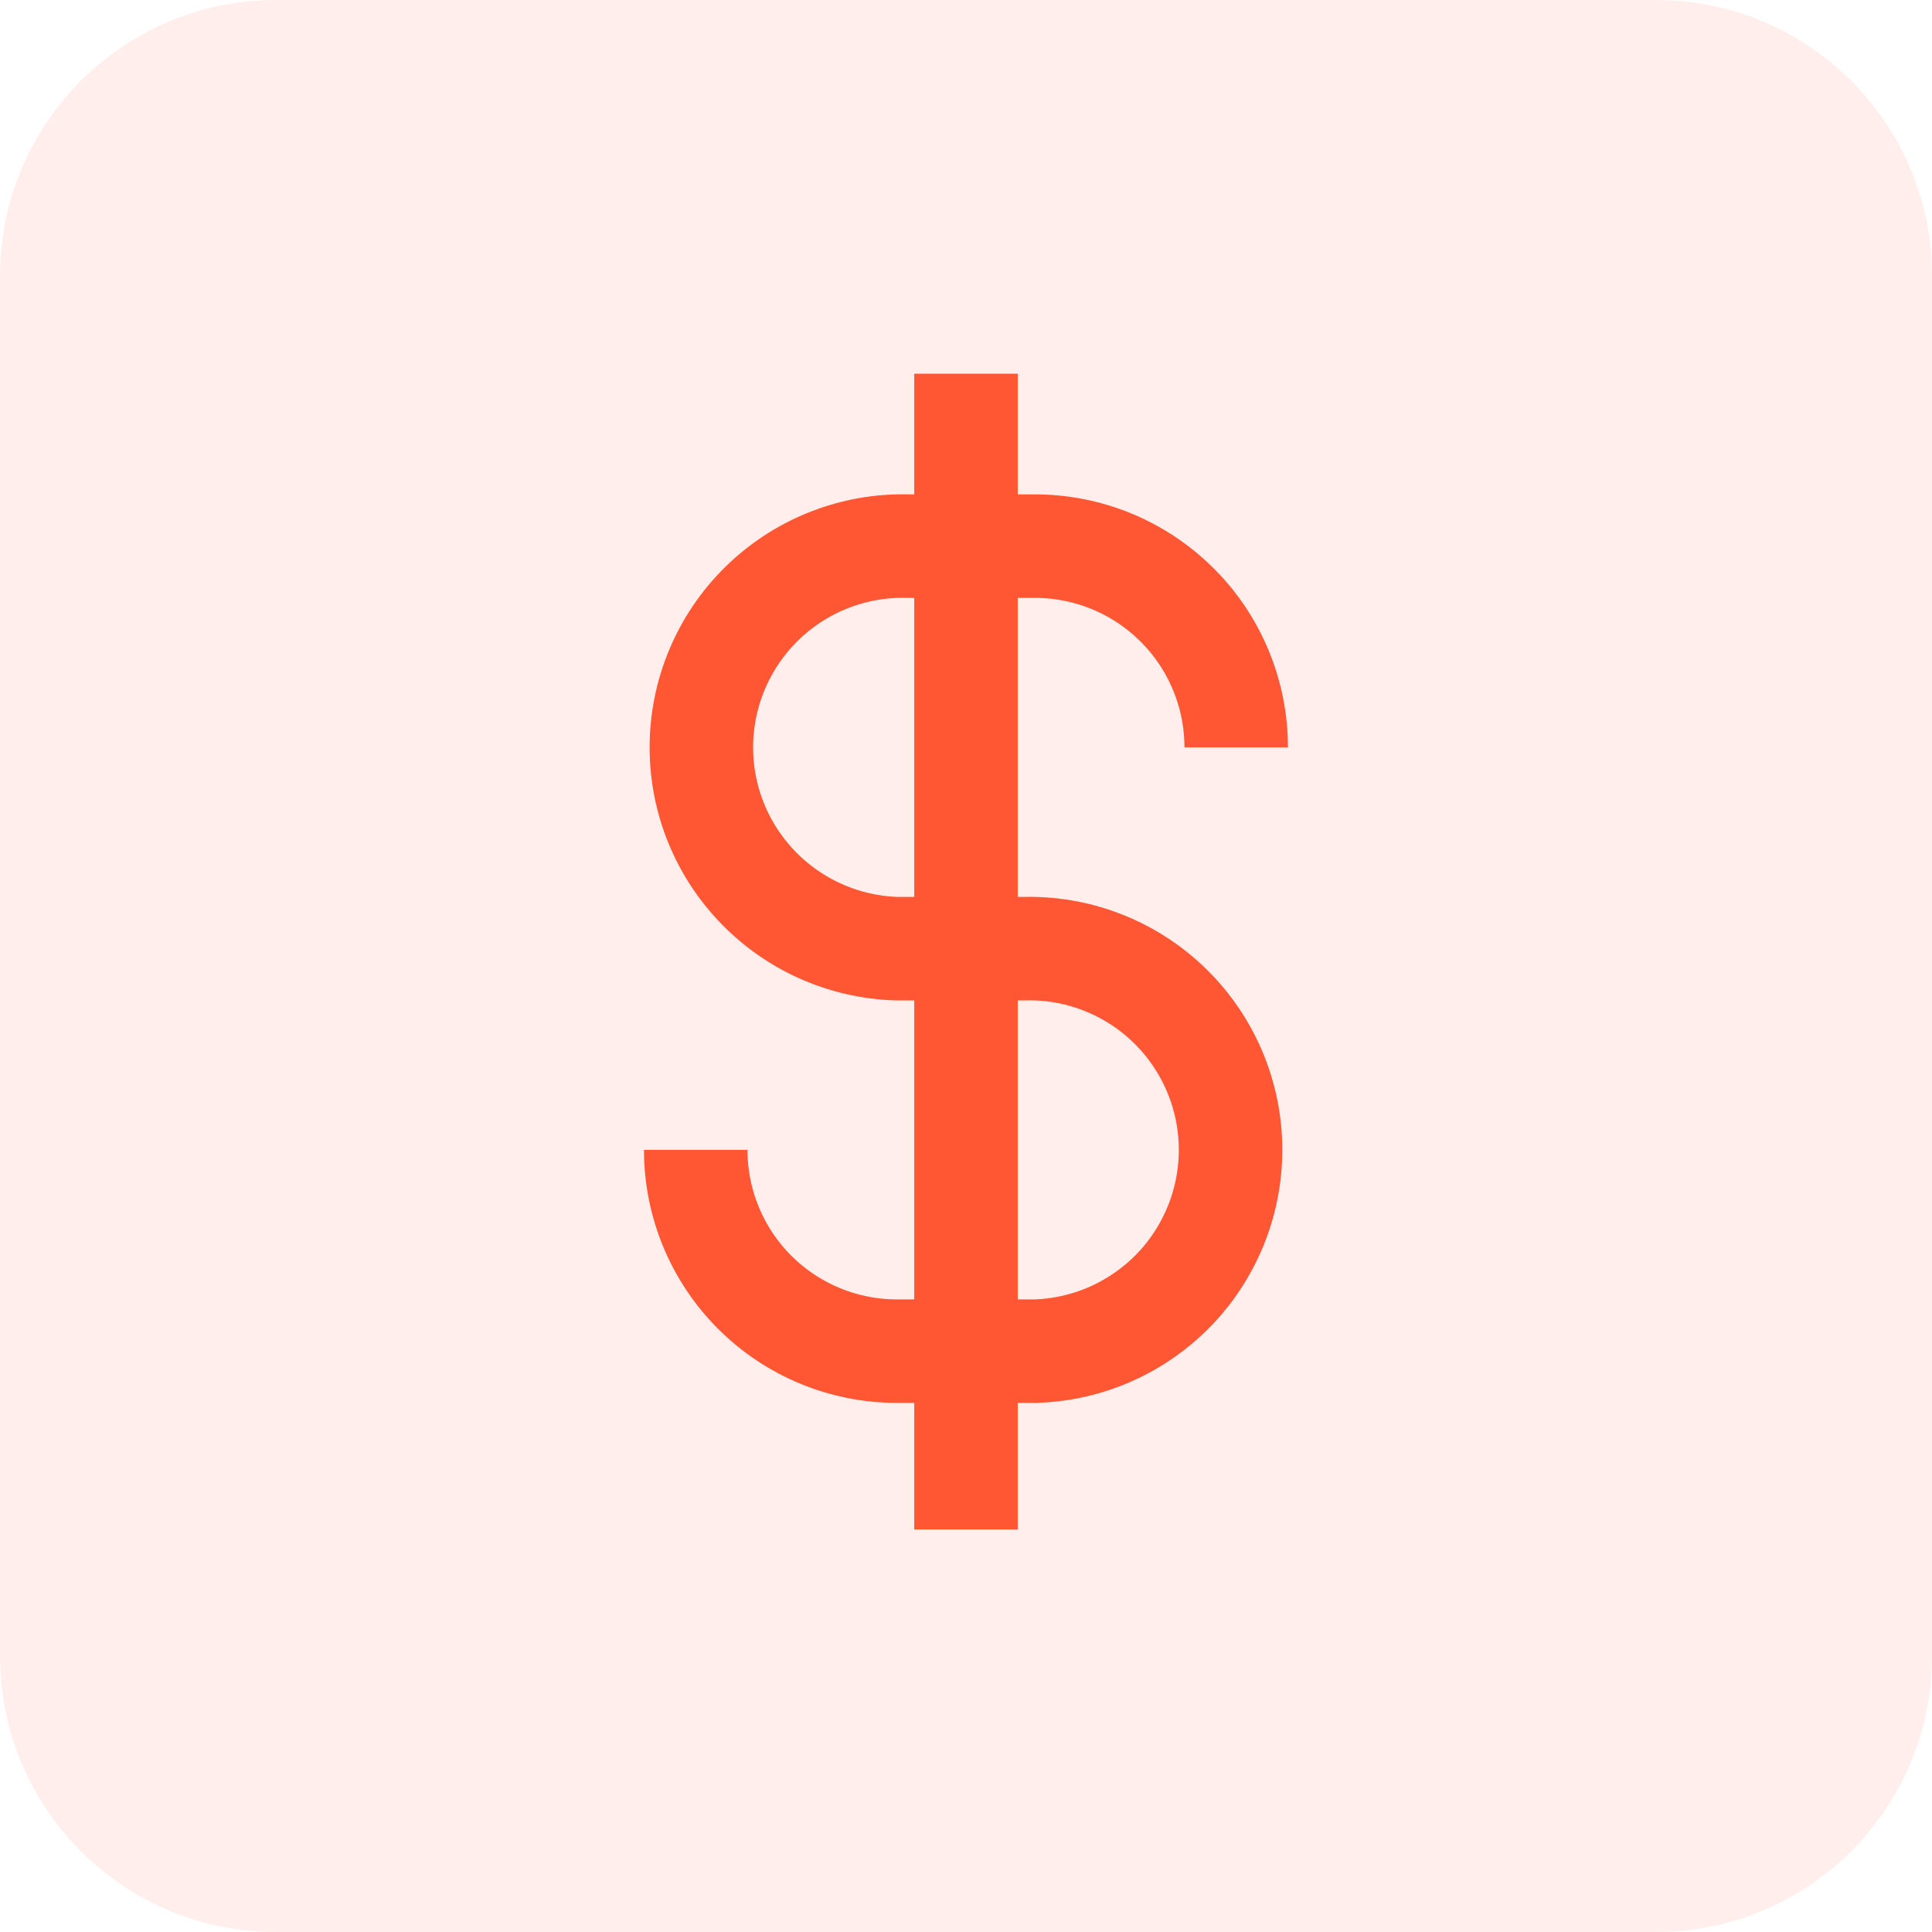 <svg width="28" height="28" viewBox="0 0 28 28" fill="none" xmlns="http://www.w3.org/2000/svg">
<path d="M0 4C0 1.791 1.791 0 4 0H24C26.209 0 28 1.791 28 4V24C28 26.209 26.209 28 24 28H4C1.791 28 0 26.209 0 24V4Z" fill="#FF5733" fill-opacity="0.1"/>
<path d="M14 5.416V22.166" stroke="#FF5733" stroke-width="1.5" stroke-miterlimit="10"/>
<path d="M17.916 10.832C17.916 10.449 17.841 10.07 17.694 9.716C17.548 9.362 17.333 9.04 17.062 8.77C16.791 8.499 16.47 8.284 16.116 8.137C15.762 7.991 15.383 7.915 15 7.915H13.166C12.393 7.893 11.642 8.179 11.079 8.711C10.517 9.242 10.188 9.975 10.166 10.749C10.144 11.522 10.43 12.273 10.962 12.835C11.493 13.398 12.226 13.726 13 13.749H14.833C15.216 13.738 15.598 13.802 15.956 13.939C16.314 14.075 16.641 14.281 16.92 14.544C17.198 14.807 17.422 15.122 17.579 15.472C17.736 15.822 17.822 16.199 17.833 16.582C17.844 16.965 17.779 17.346 17.643 17.704C17.506 18.062 17.301 18.39 17.038 18.669C16.775 18.947 16.459 19.171 16.11 19.328C15.76 19.485 15.383 19.571 15 19.582H13C12.226 19.582 11.484 19.275 10.937 18.728C10.39 18.181 10.083 17.439 10.083 16.665" stroke="#FF5733" stroke-width="1.5" stroke-miterlimit="10"/>
</svg>
